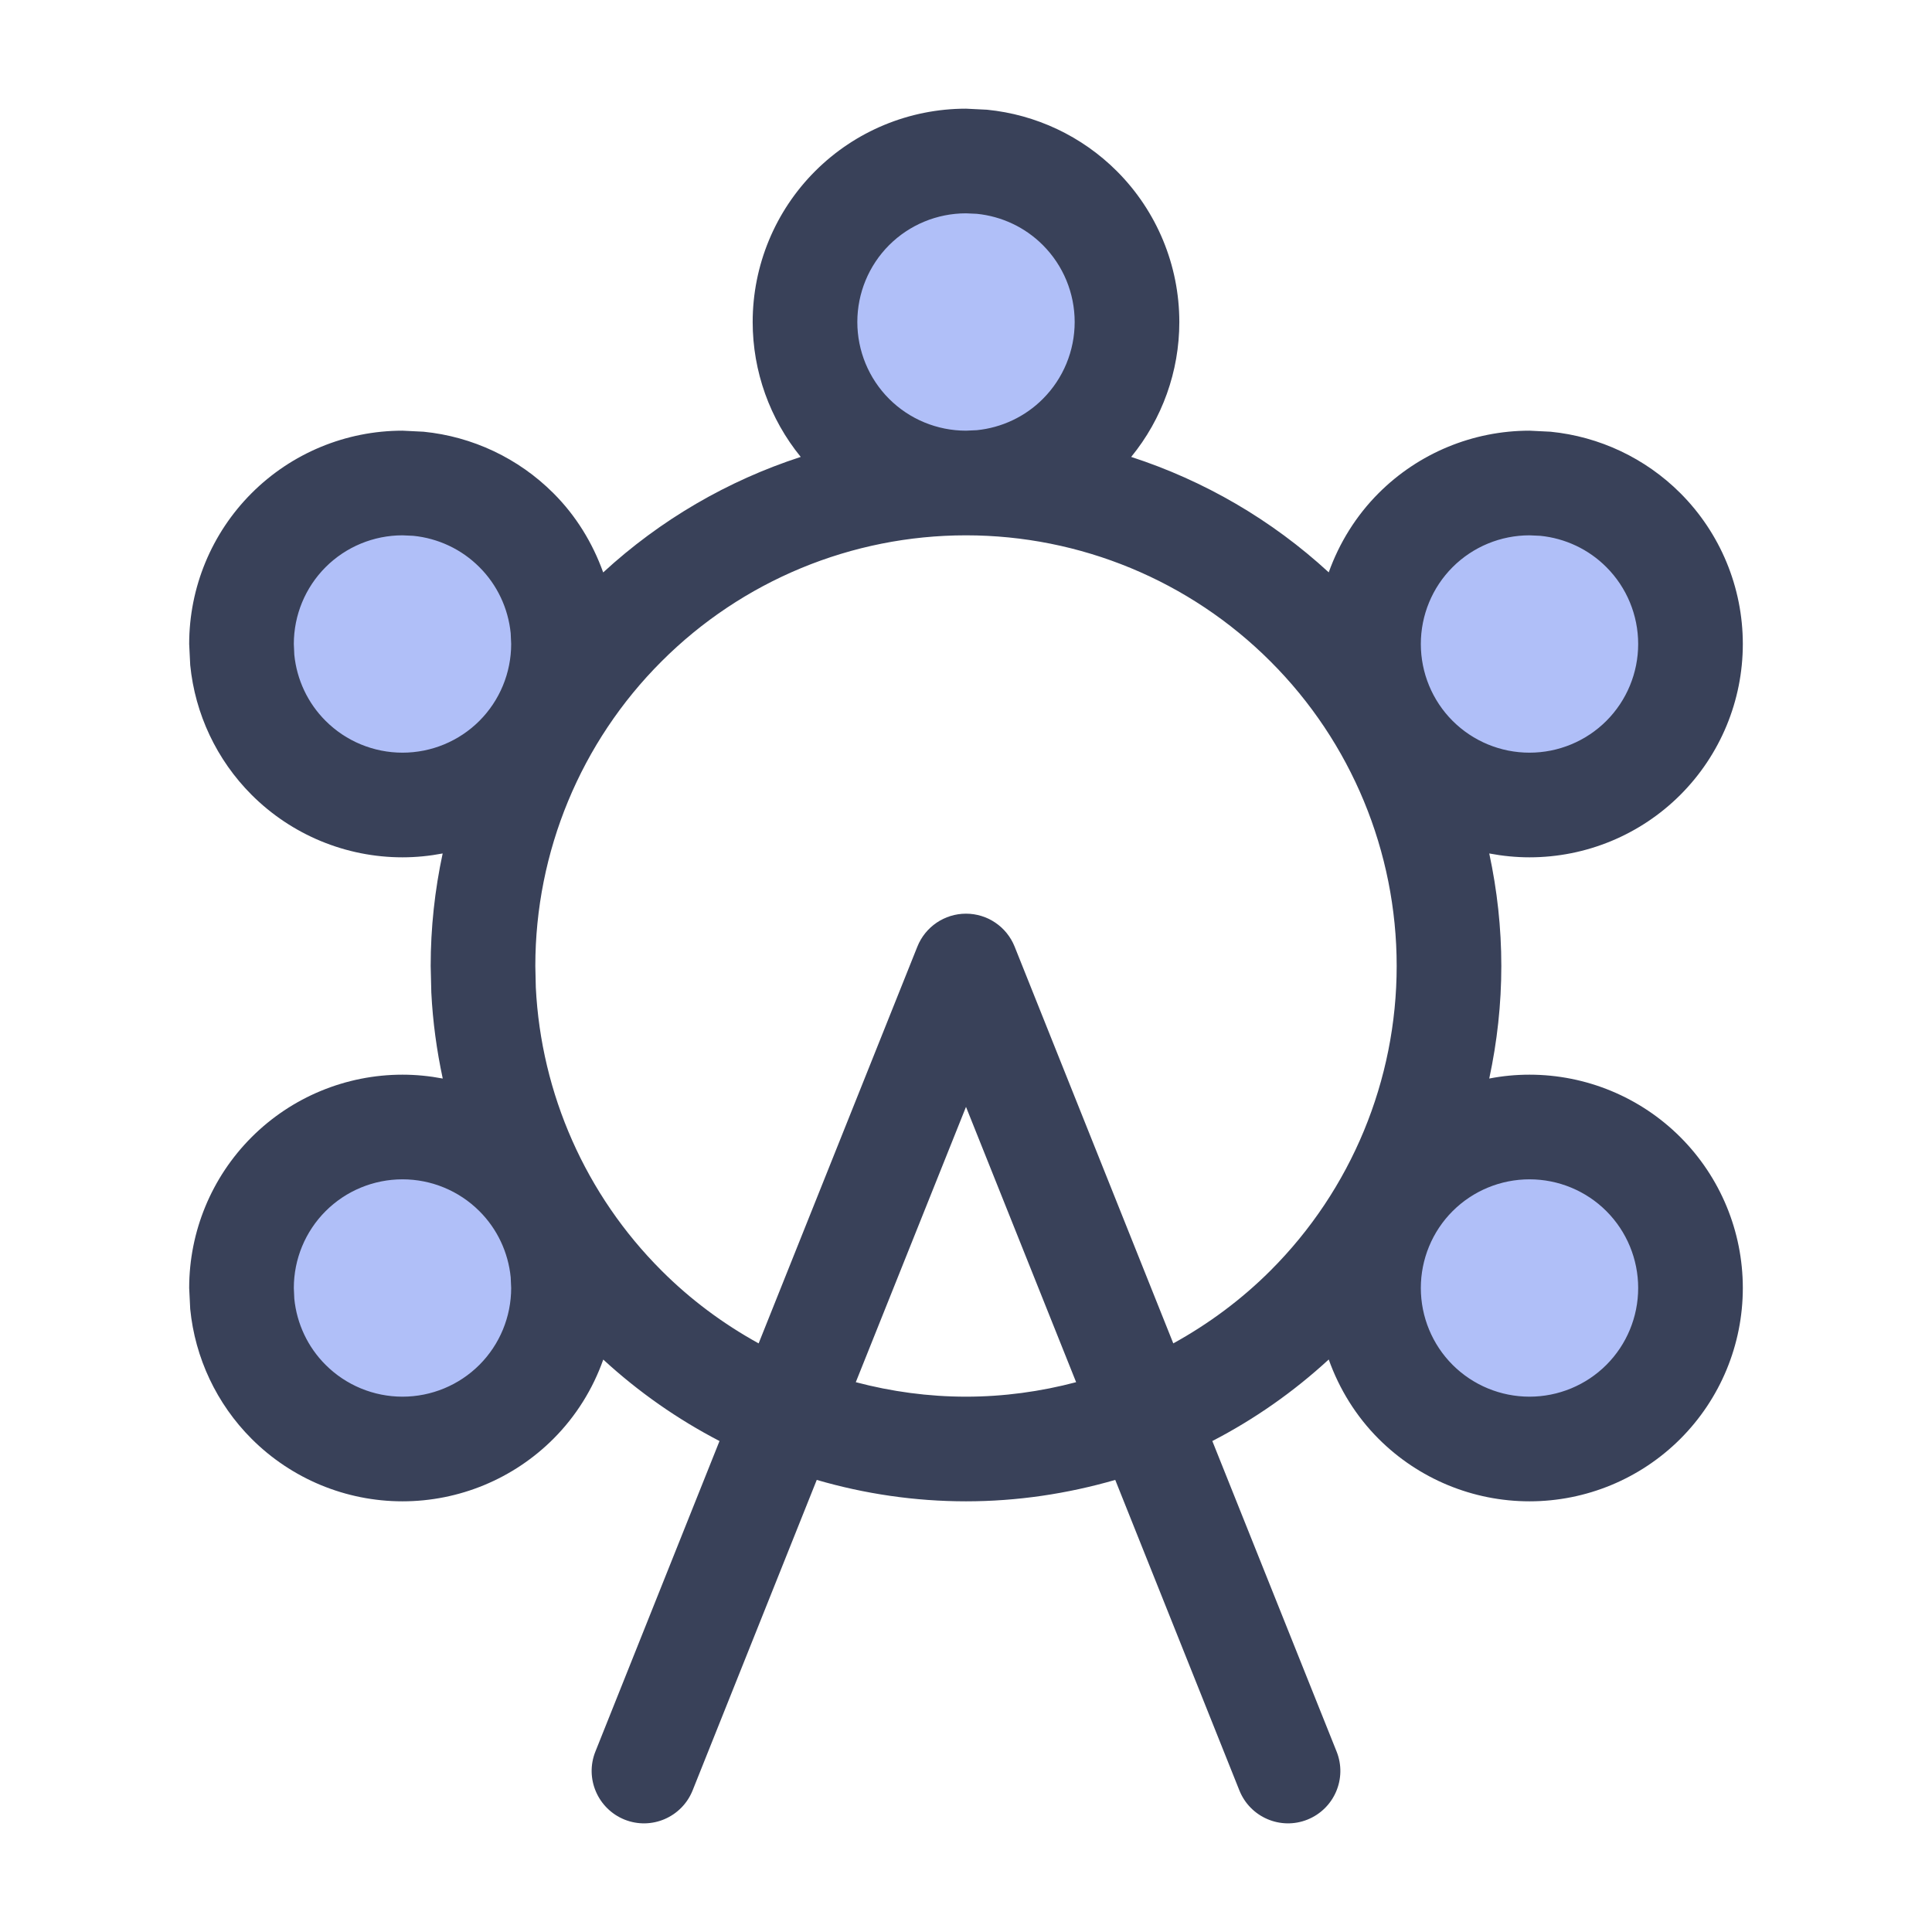 <svg width="24" height="24" viewBox="0 0 24 24" fill="none" xmlns="http://www.w3.org/2000/svg">
<path d="M5 14C6.105 14 7 14.895 7 16C7 17.105 6.105 18 5 18C3.895 18 3 17.105 3 16C3 14.895 3.895 14 5 14Z" fill="#B0BFF8"/>
<path d="M19 14C20.105 14 21 14.895 21 16C21 17.105 20.105 18 19 18C17.895 18 17 17.105 17 16C17 14.895 17.895 14 19 14Z" fill="#B0BFF8"/>
<path d="M5 6C6.105 6 7 6.895 7 8C7 9.105 6.105 10 5 10C3.895 10 3 9.105 3 8C3 6.895 3.895 6 5 6Z" fill="#B0BFF8"/>
<path d="M19 6C20.105 6 21 6.895 21 8C21 9.105 20.105 10 19 10C17.895 10 17 9.105 17 8C17 6.895 17.895 6 19 6Z" fill="#B0BFF8"/>
<path d="M12 2C13.105 2 14 2.895 14 4C14 5.105 13.105 6 12 6C10.895 6 10 5.105 10 4C10 2.895 10.895 2 12 2Z" fill="#B0BFF8"/>
<path fill-rule="evenodd" clip-rule="evenodd" d="M12.262 1.363C12.868 1.423 13.439 1.691 13.874 2.126C14.371 2.623 14.65 3.297 14.65 4C14.65 4.614 14.437 5.205 14.052 5.676C14.957 5.97 15.796 6.456 16.506 7.11C16.637 6.744 16.846 6.406 17.126 6.126C17.623 5.629 18.297 5.35 19 5.35L19.262 5.363C19.868 5.423 20.439 5.691 20.874 6.126C21.371 6.623 21.65 7.297 21.65 8C21.65 8.703 21.371 9.377 20.874 9.874C20.377 10.371 19.703 10.65 19 10.65C18.831 10.65 18.664 10.633 18.5 10.602C18.598 11.058 18.65 11.526 18.65 12C18.65 12.474 18.598 12.941 18.5 13.398C18.664 13.366 18.831 13.35 19 13.35C19.703 13.35 20.377 13.629 20.874 14.126C21.371 14.623 21.65 15.297 21.65 16C21.65 16.703 21.371 17.377 20.874 17.874C20.377 18.371 19.703 18.65 19 18.65C18.297 18.65 17.623 18.371 17.126 17.874C16.845 17.593 16.637 17.255 16.506 16.888C16.068 17.291 15.582 17.631 15.06 17.901L16.604 21.759C16.737 22.092 16.575 22.47 16.241 22.604C15.908 22.737 15.53 22.575 15.396 22.241L13.854 18.384C13.256 18.557 12.633 18.65 12 18.65C11.367 18.65 10.743 18.558 10.146 18.384L8.604 22.241C8.47 22.575 8.092 22.737 7.759 22.604C7.426 22.47 7.263 22.092 7.396 21.759L8.938 17.901C8.418 17.631 7.932 17.292 7.494 16.889C7.364 17.256 7.155 17.593 6.874 17.874C6.377 18.371 5.703 18.65 5 18.65C4.297 18.65 3.623 18.371 3.126 17.874C2.691 17.439 2.423 16.868 2.363 16.262L2.35 16C2.35 15.297 2.629 14.623 3.126 14.126C3.623 13.629 4.297 13.35 5 13.35C5.169 13.35 5.336 13.367 5.5 13.398C5.425 13.049 5.376 12.691 5.358 12.33L5.35 12C5.35 11.526 5.401 11.058 5.499 10.602C5.336 10.633 5.169 10.65 5 10.65C4.297 10.65 3.623 10.371 3.126 9.874C2.691 9.439 2.423 8.868 2.363 8.262L2.35 8C2.35 7.297 2.629 6.623 3.126 6.126C3.623 5.629 4.297 5.35 5 5.35L5.262 5.363C5.868 5.423 6.439 5.691 6.874 6.126C7.155 6.406 7.362 6.745 7.493 7.111C8.203 6.457 9.042 5.97 9.947 5.676C9.563 5.205 9.35 4.613 9.35 4C9.35 3.297 9.629 2.623 10.126 2.126C10.623 1.629 11.297 1.35 12 1.35L12.262 1.363ZM5 14.65C4.642 14.65 4.298 14.792 4.045 15.045C3.792 15.298 3.65 15.642 3.65 16L3.656 16.134C3.687 16.443 3.823 16.734 4.045 16.955C4.298 17.208 4.642 17.35 5 17.35C5.358 17.35 5.702 17.208 5.955 16.955C6.208 16.702 6.35 16.358 6.35 16L6.344 15.866C6.313 15.557 6.177 15.266 5.955 15.045C5.702 14.792 5.358 14.65 5 14.65ZM10.631 17.17C11.074 17.287 11.534 17.35 12 17.35C12.466 17.35 12.925 17.287 13.368 17.17L12 13.75L10.631 17.17ZM19 14.65C18.642 14.65 18.298 14.792 18.045 15.045C17.792 15.298 17.65 15.642 17.65 16C17.65 16.358 17.792 16.702 18.045 16.955C18.298 17.208 18.642 17.35 19 17.35C19.358 17.35 19.702 17.208 19.955 16.955C20.208 16.702 20.35 16.358 20.35 16C20.35 15.642 20.208 15.298 19.955 15.045C19.702 14.792 19.358 14.65 19 14.65ZM12 6.65C10.581 6.65 9.22 7.213 8.217 8.217C7.213 9.22 6.65 10.581 6.65 12L6.656 12.266C6.722 13.588 7.276 14.843 8.217 15.783C8.577 16.144 8.985 16.446 9.424 16.688L11.396 11.759C11.495 11.512 11.734 11.35 12 11.35C12.266 11.35 12.505 11.512 12.604 11.759L14.575 16.688C15.014 16.446 15.422 16.144 15.783 15.783C16.787 14.78 17.35 13.419 17.35 12C17.35 10.581 16.787 9.22 15.783 8.217C14.78 7.213 13.419 6.65 12 6.65ZM5 6.65C4.642 6.65 4.298 6.792 4.045 7.045C3.792 7.298 3.65 7.642 3.65 8L3.656 8.134C3.687 8.443 3.823 8.734 4.045 8.955C4.298 9.208 4.642 9.35 5 9.35C5.358 9.35 5.702 9.208 5.955 8.955C6.208 8.702 6.35 8.358 6.35 8L6.344 7.866C6.313 7.557 6.177 7.266 5.955 7.045C5.734 6.823 5.443 6.687 5.134 6.656L5 6.65ZM19 6.65C18.642 6.65 18.298 6.792 18.045 7.045C17.792 7.298 17.65 7.642 17.65 8C17.65 8.358 17.792 8.702 18.045 8.955C18.298 9.208 18.642 9.35 19 9.35C19.358 9.35 19.702 9.208 19.955 8.955C20.208 8.702 20.35 8.358 20.35 8C20.35 7.642 20.208 7.298 19.955 7.045C19.734 6.823 19.443 6.687 19.134 6.656L19 6.65ZM12 2.65C11.642 2.65 11.298 2.792 11.045 3.045C10.792 3.298 10.65 3.642 10.65 4C10.65 4.358 10.792 4.702 11.045 4.955C11.298 5.208 11.642 5.35 12 5.35L12.134 5.344C12.443 5.313 12.734 5.177 12.955 4.955C13.208 4.702 13.35 4.358 13.35 4C13.35 3.642 13.208 3.298 12.955 3.045C12.734 2.823 12.443 2.687 12.134 2.656L12 2.65Z" fill="#394159"/>
</svg>
